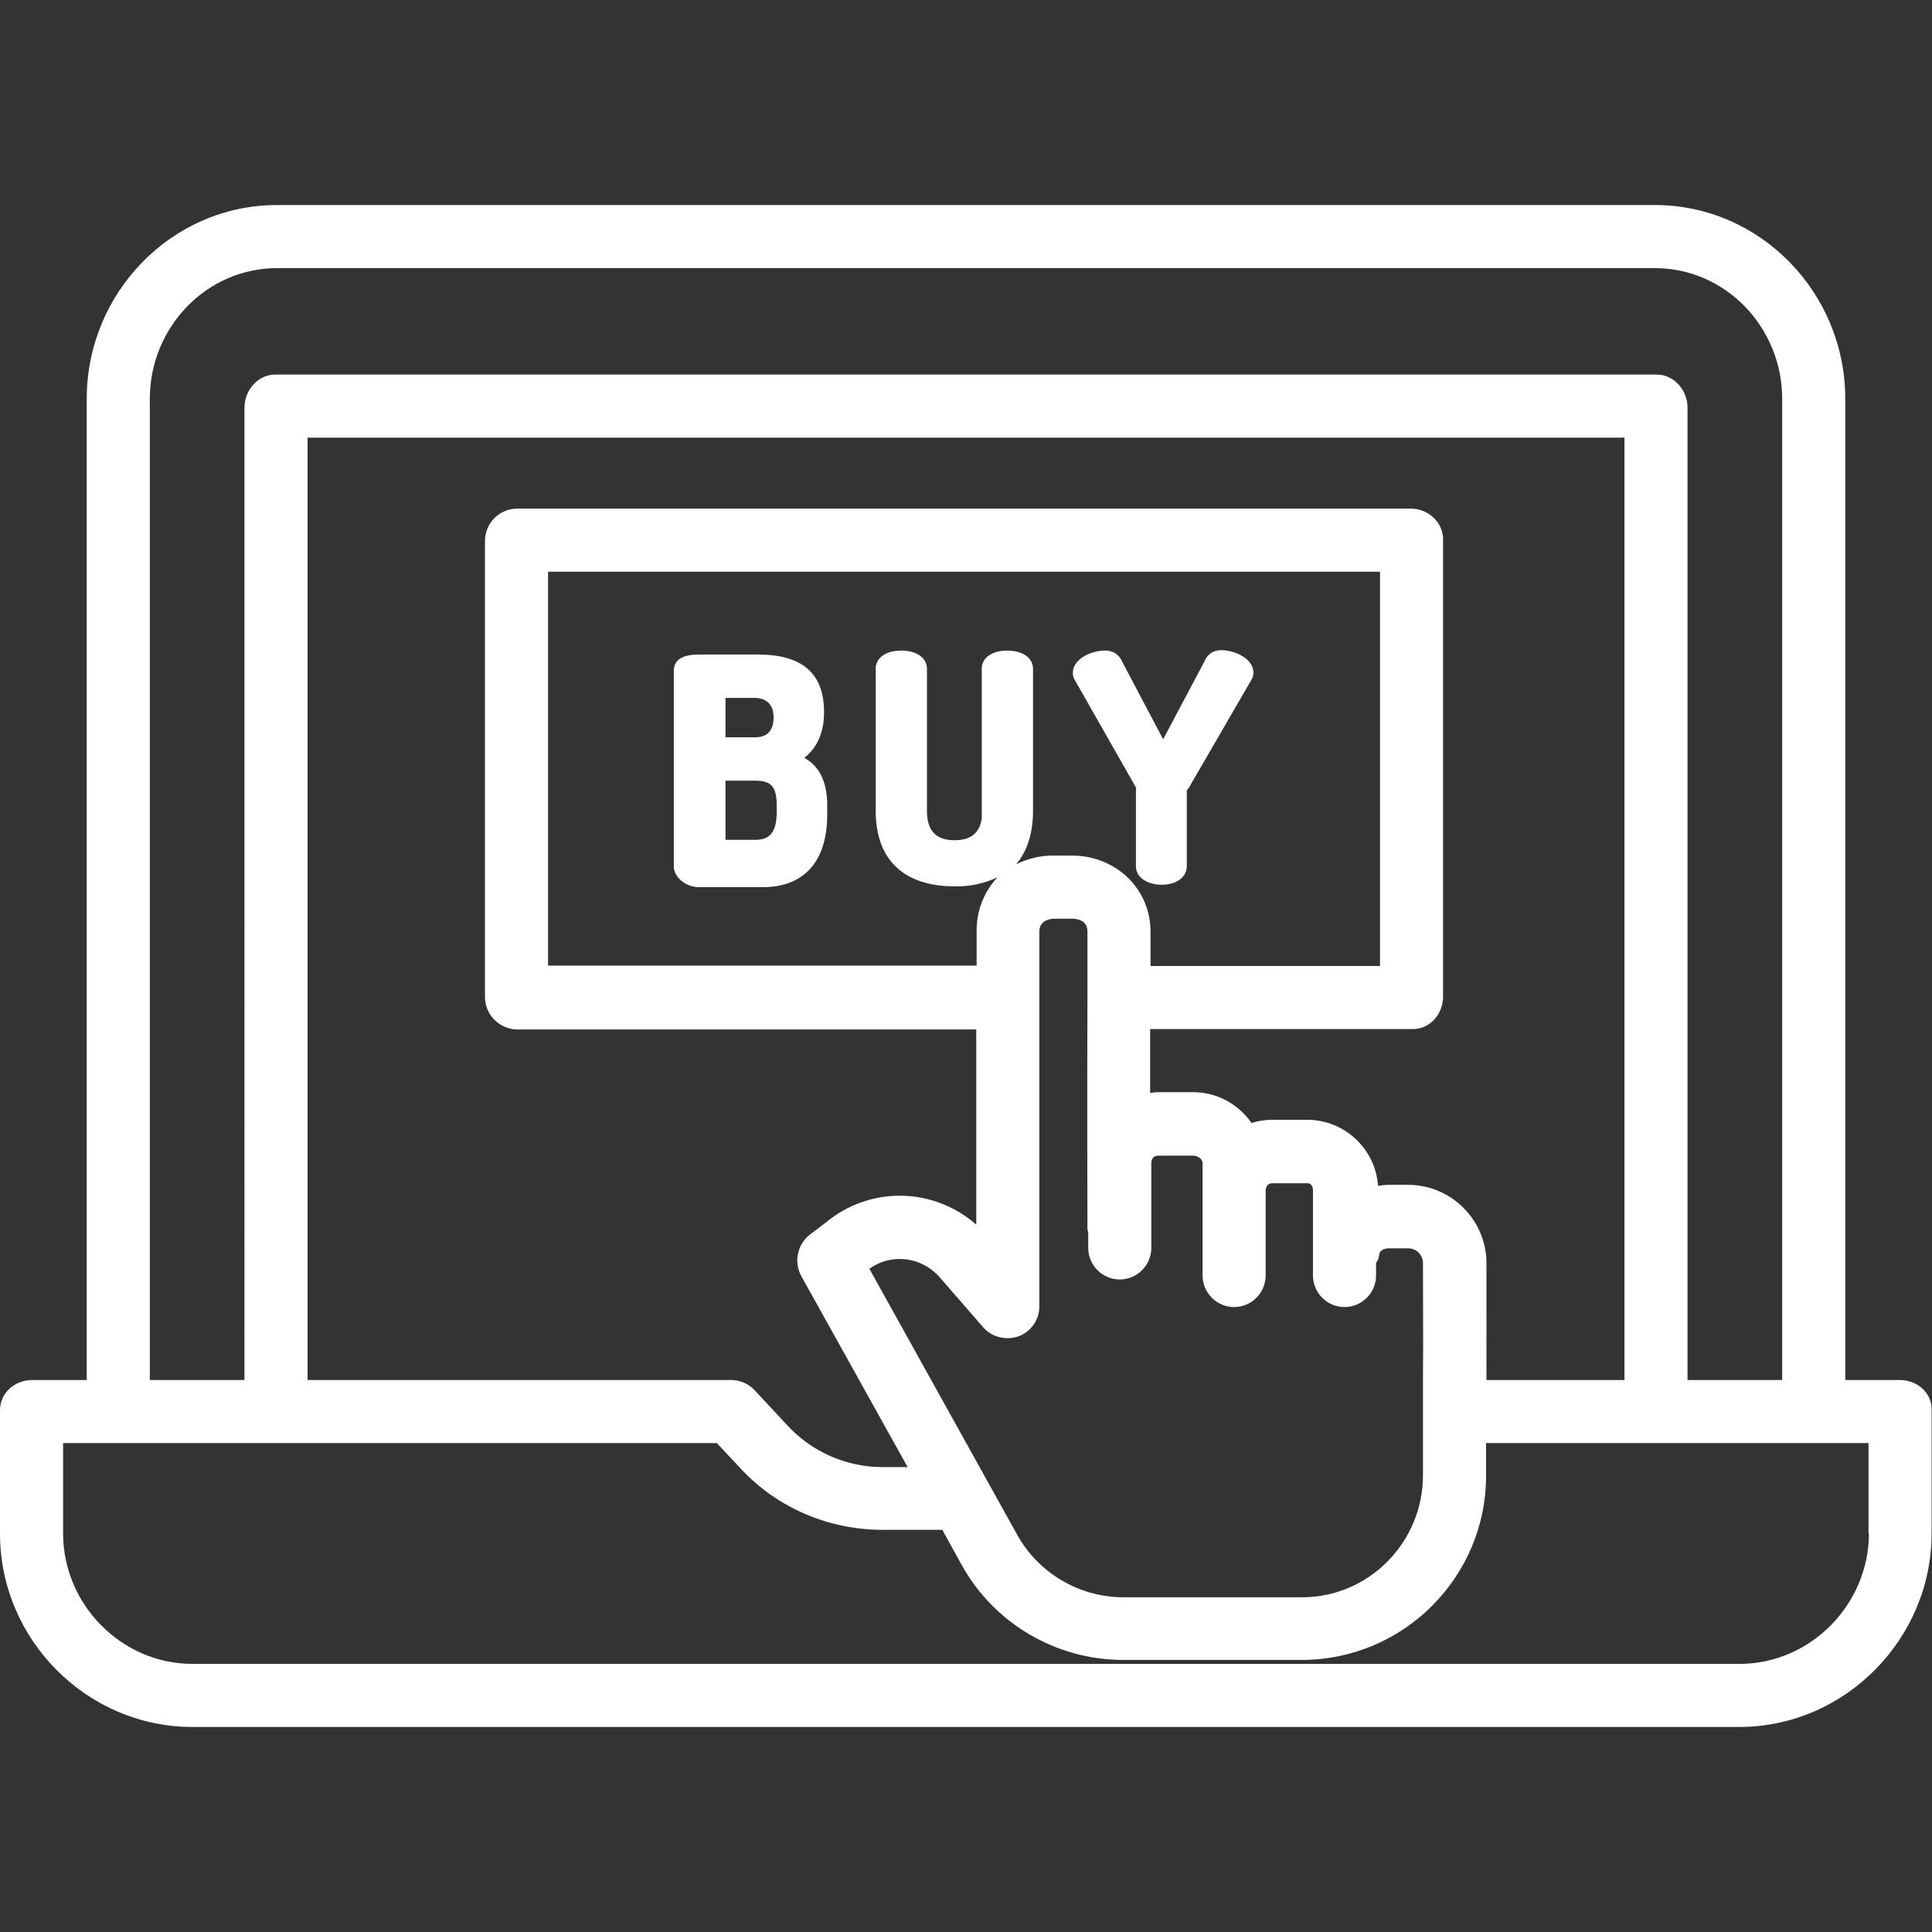 <?xml version="1.0" encoding="utf-8"?>
<!-- Generator: Adobe Illustrator 23.0.3, SVG Export Plug-In . SVG Version: 6.00 Build 0)  -->
<svg version="1.1" id="Layer_1" xmlns="http://www.w3.org/2000/svg" xmlns:xlink="http://www.w3.org/1999/xlink" x="0px" y="0px"
	 viewBox="0 0 490 490" style="enable-background:new 0 0 490 490;" xml:space="preserve">
<rect x="0" y="0" width="490" height="490" fill="#333333" stroke="none"/>
<style type="text/css">
	.st0{fill:#FFFFFF;}
</style>
<path class="st0" d="M481.8,350H468V101.1c0-26.8-21.5-49.1-48.3-49.1H70.3C43.5,52,22,74.3,22,101.1V350H8.2
	c-4.4,0-8.2,3.2-8.2,7.7v31.3C0,415.8,22,438,48.8,438h392.3c26.8,0,48.8-22.3,48.8-49.1v-31.3C490,353.2,486.2,350,481.8,350z
	 M38,101.1C38,83.1,52.3,68,70.3,68h349.4c18,0,32.3,15.1,32.3,33.1V350h-24V103.4c0-4.4-3.4-8.4-7.8-8.4H69.8c-4.4,0-7.8,4-7.8,8.4
	V350H38V101.1z M377,320.2c-0.1-10.9-9-19.7-19.9-19.7l-4.7,0c-1,0-2,0.1-2.9,0.3c-0.6-9.4-8.5-16.8-18-16.8h-8.8
	c-1.8,0-3.6,0.3-5.3,0.8c-3.4-4.9-8.9-7.8-14.8-7.8h-8.9c-0.7,0-1.3,0.1-2,0.2c0-5.5,0-11.2,0-16.2h66.6c4.4,0,7.7-3.8,7.7-8.3
	V137.2c0.1-2.1-0.7-4.2-2.2-5.7s-3.4-2.4-5.6-2.5H131c-4.4,0.1-8,3.7-8,8.2v115.6c0,4.5,3.5,8.1,8,8.3h116.6c0,15,0,32.7,0,49.5
	c-10.9-9.6-27.1-9.8-38.2-0.5l-4.1,3.1c-3.1,2.5-4,6.9-2.1,10.4l27,48.5h-6.6c-9.1-0.1-17.8-3.9-24-10.7l-8.3-8.9
	c-1.5-1.6-3.7-2.5-5.9-2.5H78V111h334v239h-35c0-1,0-1.3,0-1.8C377,339.2,377,338.6,377,320.2z M291.8,236.3
	c0-10.9-8.8-19.3-19.9-19.3h-4.4c-3.4-0.1-6.7,0.7-9.8,2.2c2.8-3.2,4.3-7.9,4.3-13.5v-36.1c0-2.7-2.6-4.6-6.5-4.6
	c-3.9,0-6.5,1.8-6.5,4.6v36.1c0,0.3,0,0.6,0,0.9c0,0.2,0,0.3,0,0.5c0,0.1,0,0.3,0,0.4c-0.5,3.8-2.8,5.6-6.9,5.6c-4.7,0-7-2.4-7-7.4
	v-36.1c0-2.7-2.6-4.6-6.5-4.6c-3.9,0-6.5,1.8-6.5,4.6v36.1c0,12.3,7.1,19.1,20,19.1c3.8,0.1,7.5-0.7,10.9-2.3
	c-3.4,3.6-5.3,8.4-5.3,13.4c0,2.7,0,6,0,9H139V145h211v100h-58.2C291.8,240,291.8,237.3,291.8,236.3L291.8,236.3z M234,205.7
	c0,0.3,0,0.7,0,1C234,206.4,234,206,234,205.7z M234.1,207.4c0,0.1,0,0.1,0,0.2C234.1,207.5,234.1,207.4,234.1,207.4z M258.4,338.9
	c3.1-1.2,5.2-4.2,5.2-7.5c0-31.9,0-73.5,0-95.2c0-2.3,2-3.2,3.9-3.2h4.4c1.9,0,3.9,0.8,3.9,3.2c0,1.5,0,7.9,0,16.6c0,0,0,0,0,0.1
	s0,0,0,0.1c-0.1,22.3,0,58.2,0,58.7c0,0.4,0.2,0.7,0.2,1.1v3.7c0,4.4,3.6,8,8,8s8-3.6,8-8v-21.5c0-1.1,0.6-1.9,1.7-1.9h8.9
	c1.1,0,2.4,0.8,2.4,1.9v28.5c0,4.4,3.6,8,8,8s8-3.6,8-8v-21.5c0-1.1,0.6-1.9,1.7-1.9h8.8c1.1,0,1.5,0.8,1.5,1.9v21.5
	c0,4.4,3.6,8,8,8s8-3.6,8-8v-3.2c1-1.3,0.6-2.4,1.2-3c0.6-0.5,1.3-0.7,2-0.7l4.8,0c1,0,2,0.3,2.7,1c0.7,0.7,1.2,1.7,1.2,2.7
	c0,18.4,0.1,18.8,0,27.8c0,4.8,0,12.3,0,26.1c0,16.9-13.7,30.9-30.6,30.9h-45.7c-11.1-0.1-21.4-6.3-26.7-16l-37.4-67.3
	c5.5-4,13.1-3.1,17.7,2l11.4,13.1C251.8,339.2,255.3,340,258.4,338.9z M474,388.9c0,18-14.8,33.1-32.8,33.1H48.8
	c-18,0-32.8-15.1-32.8-33.1V366h165.8l5.9,6.3c9.2,10,22.2,15.6,35.8,15.7H239l4.9,8.9c8.2,14.8,23.8,24,40.7,24.1h45.7
	c25.7-0.1,46.6-21,46.6-46.7c0-3,0-6.3,0-8.3h97V388.9z"/>
<path class="st0" d="M204,192.2c3.3-2.6,5-6.5,5-11.6c0-9.8-5.5-14.6-16.8-14.6h-14.9c-3.8,0-5.9,1.1-6.3,3.2c0,0.2-0.1,0.4-0.1,0.5
	v50.1c0,2.7,3.1,5.2,6.3,5.2h16.3c10.5,0,16.3-6.6,16.3-18.4v-1.6C210,197,206.8,193.8,204,192.2z M192.5,177.1
	c2.4,0.4,3.7,2.1,3.7,4.8c0,3.4-1.6,5.1-4.7,5.1H184v-10h7.4C191.8,177,192.2,177,192.5,177.1L192.5,177.1z M191.6,213H184v-15h7.6
	c4.1,0,5.4,1.6,5.4,6.5v1.2C197,210.9,195.4,213,191.6,213z M193.6,187.7c-0.2,0.1-0.5,0.1-0.7,0.2
	C193.1,187.8,193.4,187.8,193.6,187.7z M192.6,187.9c-0.4,0.1-0.8,0.1-1.1,0.1C191.9,188,192.3,188,192.6,187.9L192.6,187.9z
	 M192.4,214c-0.3,0-0.5,0-0.8,0C191.9,214,192.1,214,192.4,214L192.4,214z"/>
<path class="st0" d="M301,219.7v-19.3c0,0,0,0,0.1-0.1c0.1-0.1,0.2-0.2,0.3-0.3l16-27.6c0.3-0.5,0.5-1.1,0.5-1.8
	c0-3.6-4.8-5.7-8.1-5.7c-1.9-0.1-3.6,1-4.3,2.8l-10.5,19.8l-10.4-19.7c-0.7-1.8-2.5-2.9-4.4-2.8c-3.3,0-8.1,2-8.1,5.7
	c0,0.6,0.1,1.1,0.4,1.6l15.7,27.6c-0.1,0.1-0.1,0.3-0.1,0.4v19.4c0,3.1,3.3,4.7,6.5,4.7C298.3,224.4,301,222.5,301,219.7z"/>
</svg>

